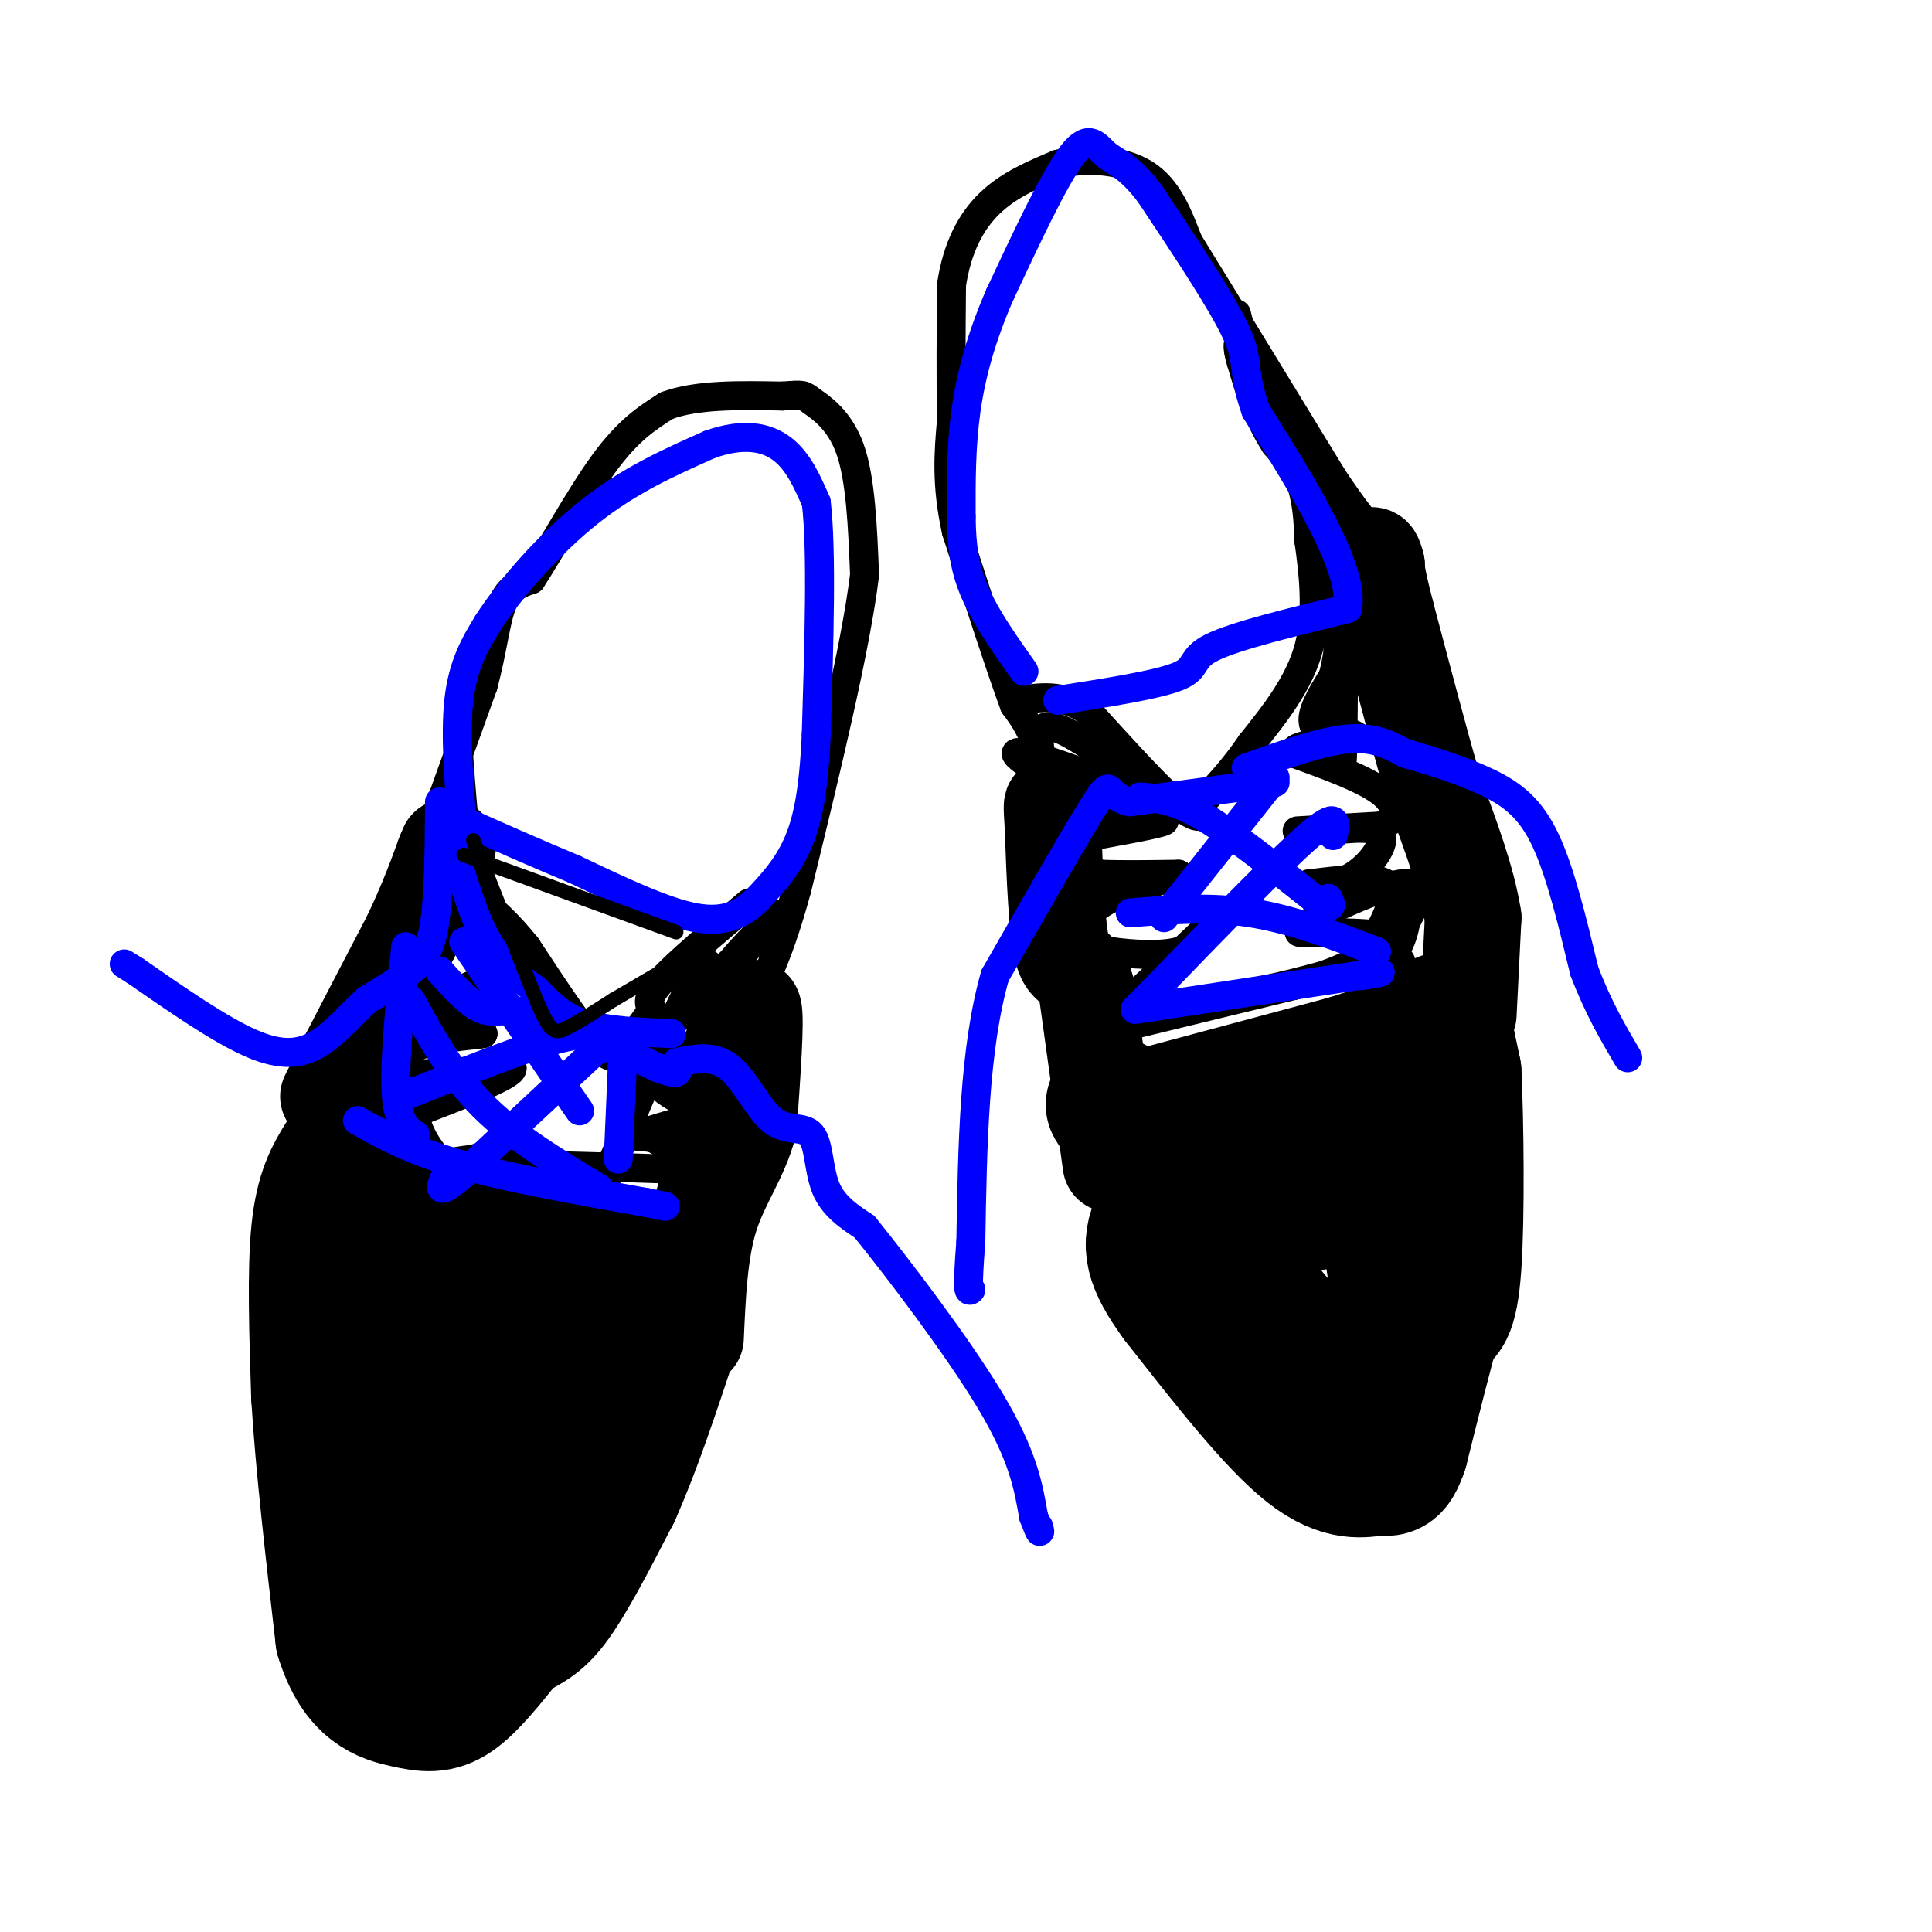 <svg viewBox='0 0 400 400' version='1.1' xmlns='http://www.w3.org/2000/svg' xmlns:xlink='http://www.w3.org/1999/xlink'><g fill='none' stroke='#000000' stroke-width='28' stroke-linecap='round' stroke-linejoin='round'><path d='M71,240c-2.083,3.417 -4.167,6.833 -5,15c-0.833,8.167 -0.417,21.083 0,34'/><path d='M66,289c0.833,14.000 2.917,32.000 5,50'/><path d='M71,339c3.250,10.595 8.875,12.083 13,13c4.125,0.917 6.750,1.262 10,-1c3.250,-2.262 7.125,-7.131 11,-12'/><path d='M105,339c3.133,-2.400 5.467,-2.400 9,-7c3.533,-4.600 8.267,-13.800 13,-23'/><path d='M127,309c4.167,-9.333 8.083,-21.167 12,-33'/><path d='M139,276c-4.167,-7.833 -20.583,-10.917 -37,-14'/><path d='M102,262c-8.644,-3.644 -11.756,-5.756 -13,-6c-1.244,-0.244 -0.622,1.378 0,3'/><path d='M89,259c0.333,11.000 1.167,37.000 2,63'/><path d='M91,322c0.333,12.167 0.167,11.083 0,10'/><path d='M91,332c4.000,-8.167 14.000,-33.583 24,-59'/><path d='M115,273c4.000,-9.833 2.000,-4.917 0,0'/><path d='M238,231c0.000,0.000 41.000,-11.000 41,-11'/><path d='M279,220c9.667,-3.000 13.333,-5.000 17,-7'/><path d='M296,213c3.222,-1.756 2.778,-2.644 3,-1c0.222,1.644 1.111,5.822 2,10'/><path d='M301,222c0.489,9.956 0.711,29.844 0,40c-0.711,10.156 -2.356,10.578 -4,11'/><path d='M297,273c-1.833,6.333 -4.417,16.667 -7,27'/><path d='M290,300c-1.702,4.952 -2.458,3.833 -5,4c-2.542,0.167 -6.869,1.619 -14,-4c-7.131,-5.619 -17.065,-18.310 -27,-31'/><path d='M244,269c-5.643,-7.690 -6.250,-11.417 -4,-16c2.250,-4.583 7.357,-10.024 12,-13c4.643,-2.976 8.821,-3.488 13,-4'/><path d='M265,236c4.971,-0.821 10.898,-0.872 14,0c3.102,0.872 3.378,2.667 5,8c1.622,5.333 4.591,14.205 5,21c0.409,6.795 -1.740,11.513 -4,14c-2.260,2.487 -4.630,2.744 -7,3'/><path d='M278,282c-2.021,0.589 -3.573,0.560 -6,-1c-2.427,-1.560 -5.730,-4.651 -10,-10c-4.270,-5.349 -9.506,-12.957 -8,-17c1.506,-4.043 9.753,-4.522 18,-5'/><path d='M272,249c-0.889,-0.067 -12.111,2.267 -20,0c-7.889,-2.267 -12.444,-9.133 -17,-16'/><path d='M235,233c-4.156,-4.089 -6.044,-6.311 -3,-2c3.044,4.311 11.022,15.156 19,26'/><path d='M251,257c4.556,6.978 6.444,11.422 10,15c3.556,3.578 8.778,6.289 14,9'/><path d='M275,281c4.333,0.667 8.167,-2.167 12,-5'/></g>
<g fill='none' stroke='#000000' stroke-width='20' stroke-linecap='round' stroke-linejoin='round'><path d='M68,227c0.000,0.000 4.000,-8.000 4,-8'/><path d='M72,219c2.833,-5.500 7.917,-15.250 13,-25'/><path d='M85,194c3.333,-7.000 5.167,-12.000 7,-17'/><path d='M92,177c1.167,-2.833 0.583,-1.417 0,0'/><path d='M78,227c0.667,4.250 1.333,8.500 4,13c2.667,4.500 7.333,9.250 12,14'/><path d='M94,254c1.822,3.644 0.378,5.756 6,7c5.622,1.244 18.311,1.622 31,2'/><path d='M131,263c6.833,-0.167 8.417,-1.583 10,-3'/><path d='M141,260c2.833,-3.833 4.917,-11.917 7,-20'/><path d='M148,240c1.833,-6.500 2.917,-12.750 4,-19'/><path d='M152,221c1.556,-6.689 3.444,-13.911 4,-12c0.556,1.911 -0.222,12.956 -1,24'/><path d='M155,233c-1.800,6.844 -5.800,11.956 -8,19c-2.200,7.044 -2.600,16.022 -3,25'/><path d='M230,241c0.000,0.000 -5.000,-36.000 -5,-36'/><path d='M225,205c-1.800,-6.222 -3.800,-3.778 -5,-8c-1.200,-4.222 -1.600,-15.111 -2,-26'/><path d='M218,171c-0.333,-5.000 -0.167,-4.500 0,-4'/><path d='M304,210c0.000,0.000 1.000,-20.000 1,-20'/><path d='M305,190c-1.167,-7.667 -4.583,-16.833 -8,-26'/><path d='M297,164c-3.000,-10.500 -6.500,-23.750 -10,-37'/><path d='M287,127c-2.000,-7.833 -2.000,-8.917 -2,-10'/><path d='M285,117c-0.500,-2.000 -0.750,-2.000 -1,-2'/></g>
<g fill='none' stroke='#000000' stroke-width='6' stroke-linecap='round' stroke-linejoin='round'><path d='M91,167c0.000,0.000 9.000,-25.000 9,-25'/><path d='M100,142c2.022,-7.444 2.578,-13.556 4,-17c1.422,-3.444 3.711,-4.222 6,-5'/><path d='M110,120c3.689,-5.578 9.911,-17.022 15,-24c5.089,-6.978 9.044,-9.489 13,-12'/><path d='M138,84c6.167,-2.333 15.083,-2.167 24,-2'/><path d='M162,82c4.631,-0.369 4.208,-0.292 6,1c1.792,1.292 5.798,3.798 8,10c2.202,6.202 2.601,16.101 3,26'/><path d='M179,119c-1.833,15.167 -7.917,40.083 -14,65'/><path d='M165,184c-4.167,15.333 -7.583,21.167 -11,27'/><path d='M154,211c-1.933,5.178 -1.267,4.622 0,3c1.267,-1.622 3.133,-4.311 5,-7'/><path d='M159,207c-1.000,-0.333 -6.000,2.333 -11,5'/><path d='M148,212c-2.156,-0.467 -2.044,-4.133 0,-8c2.044,-3.867 6.022,-7.933 10,-12'/><path d='M158,192c1.911,-2.800 1.689,-3.800 1,-3c-0.689,0.800 -1.844,3.400 -3,6'/><path d='M156,195c-1.667,2.000 -4.333,4.000 -7,6'/><path d='M217,175c-0.417,-7.083 -0.833,-14.167 -2,-19c-1.167,-4.833 -3.083,-7.417 -5,-10'/><path d='M210,146c-2.833,-7.667 -7.417,-21.833 -12,-36'/><path d='M198,110c-2.167,-9.833 -1.583,-16.417 -1,-23'/><path d='M197,87c-0.167,-8.500 -0.083,-18.250 0,-28'/><path d='M197,59c1.156,-7.778 4.044,-13.222 8,-17c3.956,-3.778 8.978,-5.889 14,-8'/><path d='M219,34c5.778,-1.422 13.222,-0.978 18,2c4.778,2.978 6.889,8.489 9,14'/><path d='M246,50c6.500,10.500 18.250,29.750 30,49'/><path d='M276,99c6.667,10.022 8.333,10.578 9,13c0.667,2.422 0.333,6.711 0,11'/><path d='M261,85c3.167,4.750 6.333,9.500 8,14c1.667,4.500 1.833,8.750 2,13'/><path d='M271,112c0.844,6.022 1.956,14.578 0,22c-1.956,7.422 -6.978,13.711 -12,20'/><path d='M259,154c-3.667,5.333 -6.833,8.667 -10,12'/><path d='M249,166c-1.619,2.560 -0.667,2.958 -1,3c-0.333,0.042 -1.952,-0.274 -6,-4c-4.048,-3.726 -10.524,-10.863 -17,-18'/><path d='M225,147c-5.167,-3.333 -9.583,-2.667 -14,-2'/><path d='M155,187c-7.333,6.167 -14.667,12.333 -18,16c-3.333,3.667 -2.667,4.833 -2,6'/><path d='M135,209c-1.262,2.202 -3.417,4.708 -5,7c-1.583,2.292 -2.595,4.369 -6,1c-3.405,-3.369 -9.202,-12.185 -15,-21'/><path d='M109,196c-4.167,-5.167 -7.083,-7.583 -10,-10'/><path d='M99,186c-2.333,-6.500 -3.167,-17.750 -4,-29'/><path d='M82,211c0.000,0.000 20.000,-9.000 20,-9'/><path d='M102,202c1.167,0.333 -5.917,5.667 -13,11'/><path d='M89,213c-3.311,1.933 -5.089,1.267 -3,1c2.089,-0.267 8.044,-0.133 14,0'/><path d='M100,214c-0.222,0.178 -7.778,0.622 -12,2c-4.222,1.378 -5.111,3.689 -6,6'/><path d='M82,222c3.000,0.833 13.500,-0.083 24,-1'/><path d='M106,221c0.833,1.333 -9.083,5.167 -19,9'/><path d='M87,230c-3.578,3.933 -3.022,9.267 0,11c3.022,1.733 8.511,-0.133 14,-2'/><path d='M101,239c3.111,-1.733 3.889,-5.067 5,-5c1.111,0.067 2.556,3.533 4,7'/><path d='M110,241c1.244,3.089 2.356,7.311 7,9c4.644,1.689 12.822,0.844 21,0'/><path d='M138,250c-2.778,0.356 -20.222,1.244 -30,0c-9.778,-1.244 -11.889,-4.622 -14,-8'/><path d='M94,242c4.833,-1.333 23.917,-0.667 43,0'/><path d='M137,242c7.000,-1.000 3.000,-3.500 -1,-6'/><path d='M136,236c-1.622,-0.978 -5.178,-0.422 -4,-1c1.178,-0.578 7.089,-2.289 13,-4'/><path d='M145,231c-0.333,-1.822 -7.667,-4.378 -9,-7c-1.333,-2.622 3.333,-5.311 8,-8'/><path d='M144,216c1.500,-2.000 1.250,-3.000 1,-4'/><path d='M145,212c-0.226,-1.250 -1.292,-2.375 -3,-2c-1.708,0.375 -4.060,2.250 -6,6c-1.940,3.750 -3.470,9.375 -5,15'/><path d='M131,231c-3.083,7.774 -8.292,19.708 -6,14c2.292,-5.708 12.083,-29.060 17,-39c4.917,-9.940 4.958,-6.470 5,-3'/><path d='M231,213c0.000,0.000 37.000,-9.000 37,-9'/><path d='M268,204c9.667,-3.000 15.333,-6.000 21,-9'/><path d='M289,195c0.167,-1.833 -9.917,-1.917 -20,-2'/><path d='M269,193c1.511,-2.889 15.289,-9.111 21,-10c5.711,-0.889 3.356,3.556 1,8'/><path d='M291,191c-0.405,2.964 -1.917,6.375 -4,8c-2.083,1.625 -4.738,1.464 -5,0c-0.262,-1.464 1.869,-4.232 4,-7'/><path d='M286,192c1.556,-3.089 3.444,-7.311 1,-9c-2.444,-1.689 -9.222,-0.844 -16,0'/><path d='M271,183c-1.214,0.298 3.750,1.042 8,-1c4.250,-2.042 7.786,-6.869 7,-9c-0.786,-2.131 -5.893,-1.565 -11,-1'/><path d='M275,172c-3.800,-0.111 -7.800,0.111 -6,0c1.800,-0.111 9.400,-0.556 17,-1'/><path d='M286,171c3.444,-1.356 3.556,-4.244 0,-7c-3.556,-2.756 -10.778,-5.378 -18,-8'/><path d='M268,156c-0.833,-1.833 6.083,-2.417 13,-3'/><path d='M281,153c0.667,-1.000 -4.167,-2.000 -9,-3'/><path d='M272,150c-0.833,-2.167 1.583,-6.083 4,-10'/><path d='M276,140c1.000,-3.833 1.500,-8.417 2,-13'/><path d='M278,127c0.311,4.556 0.089,22.444 0,28c-0.089,5.556 -0.044,-1.222 0,-8'/><path d='M278,147c-0.667,-9.467 -2.333,-29.133 -4,-40c-1.667,-10.867 -3.333,-12.933 -5,-15'/><path d='M269,92c1.167,1.667 6.583,13.333 12,25'/><path d='M281,117c0.267,0.111 -5.067,-12.111 -6,-13c-0.933,-0.889 2.533,9.556 6,20'/><path d='M281,124c2.622,1.644 6.178,-4.244 6,-8c-0.178,-3.756 -4.089,-5.378 -8,-7'/><path d='M279,109c-3.833,-4.000 -9.417,-10.500 -15,-17'/><path d='M264,92c-3.667,-5.667 -5.333,-11.333 -7,-17'/><path d='M257,75c-1.167,-3.667 -0.583,-4.333 0,-5'/><path d='M257,70c-0.167,-1.667 -0.583,-3.333 -1,-5'/><path d='M217,174c0.000,0.000 -2.000,-22.000 -2,-22'/><path d='M215,152c1.333,-3.333 5.667,-0.667 10,2'/><path d='M225,154c4.000,2.356 9.000,7.244 10,9c1.000,1.756 -2.000,0.378 -5,-1'/><path d='M230,162c-4.867,-1.622 -14.533,-5.178 -18,-6c-3.467,-0.822 -0.733,1.089 2,3'/><path d='M214,159c1.511,2.644 4.289,7.756 7,10c2.711,2.244 5.356,1.622 8,1'/><path d='M229,170c4.800,-0.022 12.800,-0.578 12,0c-0.800,0.578 -10.400,2.289 -20,4'/><path d='M221,174c-4.298,0.845 -5.042,0.958 -5,2c0.042,1.042 0.869,3.012 3,4c2.131,0.988 5.565,0.994 9,1'/><path d='M228,181c4.167,0.167 10.083,0.083 16,0'/><path d='M244,181c-0.119,0.619 -8.417,2.167 -14,5c-5.583,2.833 -8.452,6.952 -8,9c0.452,2.048 4.226,2.024 8,2'/><path d='M230,197c4.044,0.578 10.156,1.022 14,0c3.844,-1.022 5.422,-3.511 7,-6'/><path d='M251,191c-1.667,1.667 -9.333,8.833 -17,16'/><path d='M234,207c0.833,2.500 11.417,0.750 22,-1'/><path d='M256,206c7.833,-1.167 16.417,-3.583 25,-6'/><path d='M281,200c5.667,-1.167 7.333,-1.083 9,-1'/><path d='M127,249c-4.917,-2.417 -9.833,-4.833 -16,-6c-6.167,-1.167 -13.583,-1.083 -21,-1'/><path d='M90,242c-0.156,-1.000 9.956,-3.000 18,-2c8.044,1.000 14.022,5.000 20,9'/><path d='M128,249c4.833,1.667 6.917,1.333 9,1'/></g>
<g fill='none' stroke='#0000ff' stroke-width='6' stroke-linecap='round' stroke-linejoin='round'><path d='M96,174c-0.917,-10.750 -1.833,-21.500 -1,-29c0.833,-7.500 3.417,-11.750 6,-16'/><path d='M101,129c4.489,-6.978 12.711,-16.422 21,-23c8.289,-6.578 16.644,-10.289 25,-14'/><path d='M147,92c6.911,-2.444 11.689,-1.556 15,1c3.311,2.556 5.156,6.778 7,11'/><path d='M169,104c1.167,9.833 0.583,28.917 0,48'/><path d='M169,152c-0.533,12.089 -1.867,18.311 -4,23c-2.133,4.689 -5.067,7.844 -8,11'/><path d='M157,186c-3.022,3.044 -6.578,5.156 -13,4c-6.422,-1.156 -15.711,-5.578 -25,-10'/><path d='M119,180c-8.000,-3.333 -15.500,-6.667 -23,-10'/><path d='M219,145c10.400,-1.622 20.800,-3.244 25,-5c4.200,-1.756 2.200,-3.644 7,-6c4.800,-2.356 16.400,-5.178 28,-8'/><path d='M279,126c1.500,-8.167 -8.750,-24.583 -19,-41'/><path d='M260,85c-3.044,-8.644 -1.156,-9.756 -4,-16c-2.844,-6.244 -10.422,-17.622 -18,-29'/><path d='M238,40c-4.583,-5.952 -7.042,-6.333 -9,-8c-1.958,-1.667 -3.417,-4.619 -7,0c-3.583,4.619 -9.292,16.810 -15,29'/><path d='M207,61c-3.844,8.867 -5.956,16.533 -7,24c-1.044,7.467 -1.022,14.733 -1,22'/><path d='M199,107c0.067,6.267 0.733,10.933 3,16c2.267,5.067 6.133,10.533 10,16'/><path d='M264,162c0.000,0.000 -30.000,4.000 -30,4'/><path d='M234,166c-5.289,-0.978 -3.511,-5.422 -7,0c-3.489,5.422 -12.244,20.711 -21,36'/><path d='M206,202c-4.333,15.167 -4.667,35.083 -5,55'/><path d='M201,257c-0.833,10.833 -0.417,10.417 0,10'/><path d='M258,159c7.750,-2.750 15.500,-5.500 21,-6c5.500,-0.500 8.750,1.250 12,3'/><path d='M291,156c5.083,1.429 11.792,3.500 17,6c5.208,2.500 8.917,5.429 12,12c3.083,6.571 5.542,16.786 8,27'/><path d='M328,201c2.833,7.500 5.917,12.750 9,18'/><path d='M236,165c3.500,0.250 7.000,0.500 13,4c6.000,3.500 14.500,10.250 23,17'/><path d='M272,186c4.333,2.833 3.667,1.417 3,0'/><path d='M264,161c0.000,0.000 -23.000,29.000 -23,29'/><path d='M234,189c8.250,-0.667 16.500,-1.333 25,0c8.500,1.333 17.250,4.667 26,8'/><path d='M276,173c0.583,-2.667 1.167,-5.333 -5,0c-6.167,5.333 -19.083,18.667 -32,32'/><path d='M239,205c-5.333,5.333 -2.667,2.667 0,0'/><path d='M235,209c0.000,0.000 46.000,-7.000 46,-7'/><path d='M281,202c7.833,-1.167 4.417,-0.583 1,0'/><path d='M91,166c-0.067,9.578 -0.133,19.156 -1,25c-0.867,5.844 -2.533,7.956 -5,10c-2.467,2.044 -5.733,4.022 -9,6'/><path d='M76,207c-3.107,2.786 -6.375,6.750 -10,9c-3.625,2.250 -7.607,2.786 -14,0c-6.393,-2.786 -15.196,-8.893 -24,-15'/><path d='M28,201c-4.000,-2.500 -2.000,-1.250 0,0'/><path d='M94,176c2.083,7.083 4.167,14.167 7,19c2.833,4.833 6.417,7.417 10,10'/><path d='M111,205c2.978,3.022 5.422,5.578 10,7c4.578,1.422 11.289,1.711 18,2'/><path d='M91,201c3.133,3.511 6.267,7.022 9,8c2.733,0.978 5.067,-0.578 11,1c5.933,1.578 15.467,6.289 25,11'/><path d='M136,221c4.833,1.833 4.417,0.917 4,0'/><path d='M140,220c3.861,-0.807 7.722,-1.614 11,1c3.278,2.614 5.971,8.649 9,11c3.029,2.351 6.392,1.018 8,3c1.608,1.982 1.459,7.281 3,11c1.541,3.719 4.770,5.860 8,8'/><path d='M179,254c6.622,8.178 19.178,24.622 26,36c6.822,11.378 7.911,17.689 9,24'/><path d='M214,314c1.667,4.333 1.333,3.167 1,2'/><path d='M96,195c0.000,0.000 24.000,35.000 24,35'/><path d='M125,217c1.400,-0.600 2.800,-1.200 2,-2c-0.800,-0.800 -3.800,-1.800 -11,0c-7.200,1.800 -18.600,6.400 -30,11'/><path d='M86,226c-5.167,1.833 -3.083,0.917 -1,0'/><path d='M85,207c4.250,7.750 8.500,15.500 15,22c6.500,6.500 15.250,11.750 24,17'/><path d='M126,215c0.000,0.000 -30.000,28.000 -30,28'/><path d='M96,243c-5.667,4.833 -4.833,2.917 -4,1'/><path d='M74,232c5.500,3.083 11.000,6.167 21,9c10.000,2.833 24.500,5.417 39,8'/><path d='M134,249c6.500,1.333 3.250,0.667 0,0'/><path d='M84,196c-1.167,11.750 -2.333,23.500 -2,30c0.333,6.500 2.167,7.750 4,9'/><path d='M129,217c0.000,0.000 -1.000,23.000 -1,23'/></g>
<g fill='none' stroke='#000000' stroke-width='3' stroke-linecap='round' stroke-linejoin='round'><path d='M98,174c0.000,0.000 13.000,33.000 13,33'/><path d='M111,207c2.911,6.733 3.689,7.067 6,6c2.311,-1.067 6.156,-3.533 10,-6'/><path d='M127,207c3.667,-2.167 7.833,-4.583 12,-7'/><path d='M96,177c0.000,0.000 44.000,16.000 44,16'/></g>
</svg>
